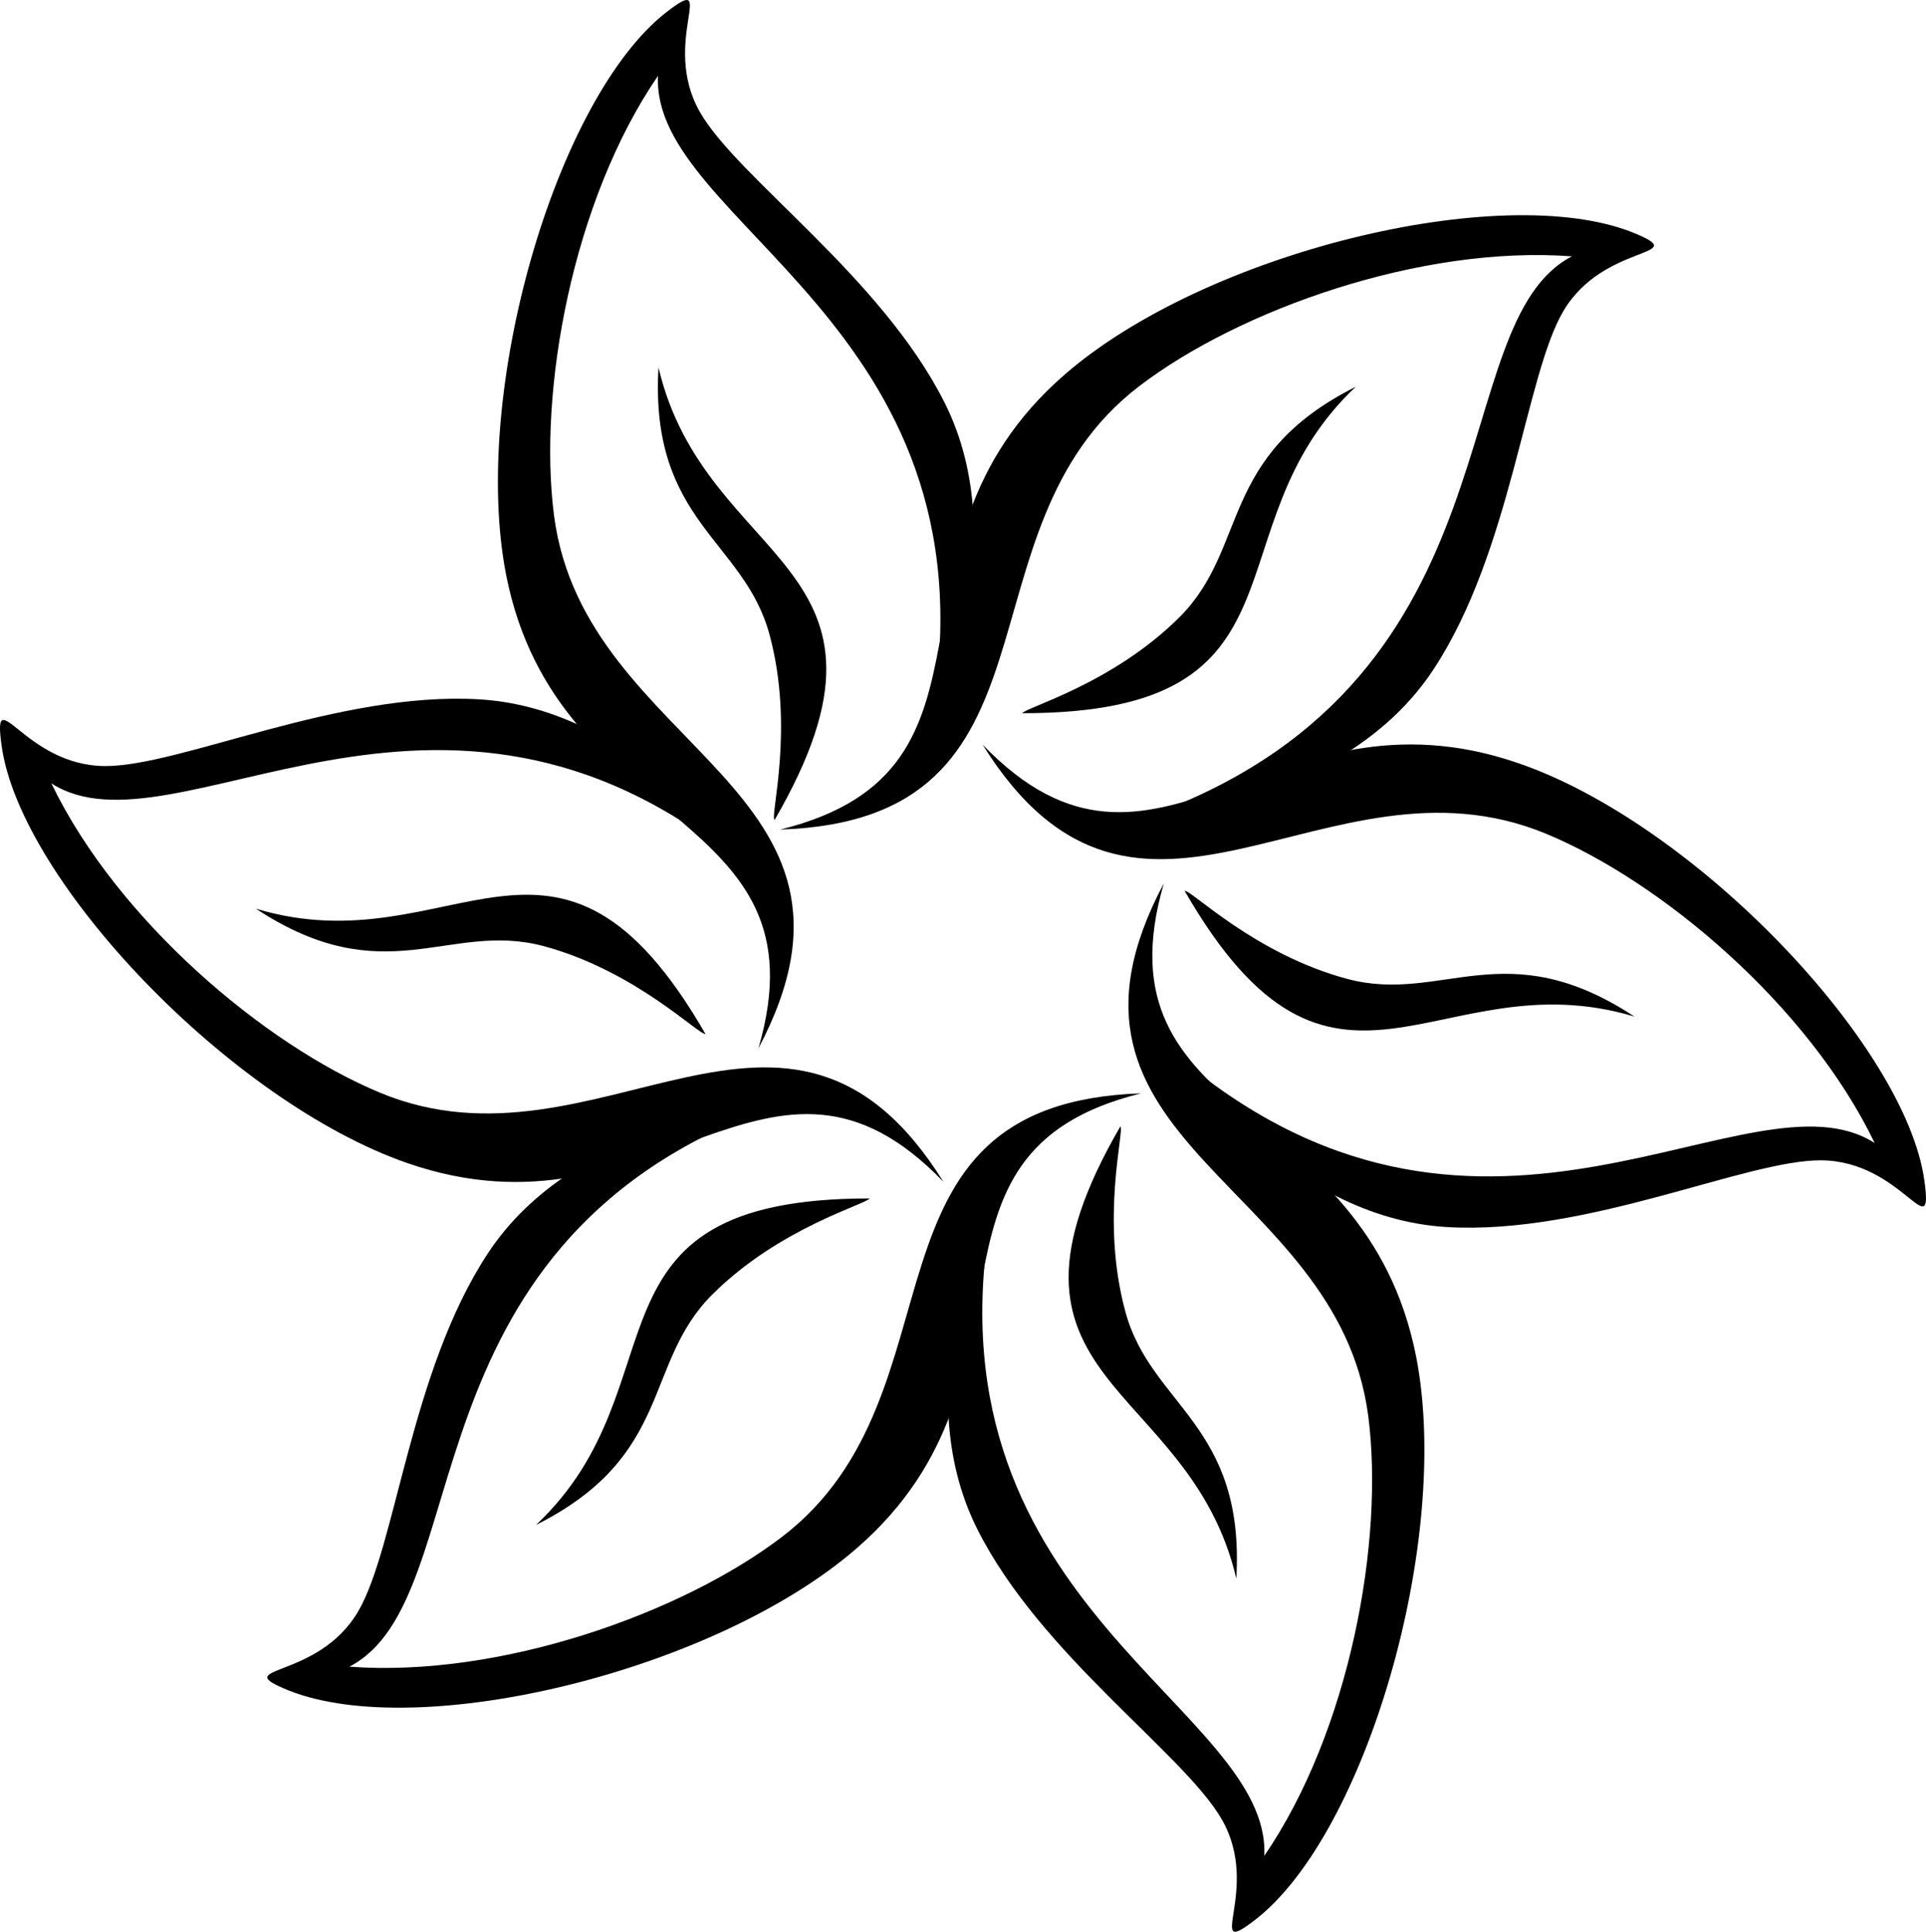 <?xml version="1.0" encoding="UTF-8" standalone="no"?>
<svg
   xmlns:dc="http://purl.org/dc/elements/1.1/"
   xmlns:cc="http://creativecommons.org/ns#"
   xmlns:rdf="http://www.w3.org/1999/02/22-rdf-syntax-ns#"
   xmlns:svg="http://www.w3.org/2000/svg"
   xmlns="http://www.w3.org/2000/svg"
   height="250.768"
   width="250"
   xml:space="preserve"
   enable-background="new 0 0 1857.088 1644.791"
   viewBox="0 0 250 250.768"
   y="0px"
   x="0px"
   id="Layer_1"
   version="1.1"><defs
     id="defs1964" /><path
     style="stroke-width:1.116"
     d="m 150.407,105.438 c 47.352,-17.923 36.701,-63.395 53.634,-72.162 -19.631,-1.477 -43.218,6.959 -56.162,16.85 -24.468,18.709 -8.288,56.292 -46.604,57.563 31.664,-7.807 11.08,-36.572 36.901,-59.043 18.31,-15.936 56.71,-25.223 73.71,-18.489 8.207,3.341 -3.69,1.196 -8.997,10.293 -4.911,8.431 -6.74,31.103 -16.784,46.401 -11.423,17.438 -36.117,19.04 -35.474,18.556 z"
     id="path1744" /><path
     style="stroke-width:1.116"
     d="m 132.659,92.585 c 38.823,0.03 23.898,-24.098 43.327,-42.382 -17.912,8.999 -13.852,20.842 -22.837,29.867 -8.8,8.812 -20.24,11.806 -20.483,12.548 z"
     id="path1746" /><path
     style="stroke-width:1.116"
     d="m 153.768,115.647 c 19.36,33.645 32.82,8.623 58.389,16.32 -16.782,-11.048 -24.987,-1.615 -37.266,-4.888 -12.035,-3.21 -20.3,-11.611 -21.124,-11.432 z"
     id="path1748" /><path
     style="stroke-width:1.116"
     d="m 145.42,146.236 c -19.441,33.545 8.944,32.71 15.058,58.681 1.163,-20.054 -11.123,-22.403 -14.416,-34.7 -3.251,-12.018 -0.086,-23.41 -0.631,-23.983 z"
     id="path1750" /><path
     style="stroke-width:1.116"
     d="m 112.903,155.575 c -38.823,-0.03 -23.898,24.098 -43.327,42.382 17.912,-8.999 13.852,-20.842 22.837,-29.866 8.8,-8.812 20.24,-11.806 20.483,-12.548 z"
     id="path1752" /><path
     style="stroke-width:1.116"
     d="m 91.601,134.28 c -19.348,-33.655 -32.808,-8.62 -58.389,-16.32 16.782,11.048 24.986,1.615 37.253,4.833 12.035,3.21 20.311,11.665 21.125,11.432 z"
     id="path1754" /><path
     style="stroke-width:1.116"
     d="M 100.545,106.442 C 119.985,72.897 91.605,73.754 85.475,47.706 c -1.163,20.054 11.123,22.403 14.416,34.7 3.251,12.018 0.086,23.41 0.631,23.983 z"
     id="path1756" /><path
     style="stroke-width:1.116"
     d="m 154.009,138.045 c 39.154,32.045 73.272,0.034 89.331,10.338 -8.639,-17.94 -27.79,-34.004 -42.669,-40.156 -28.682,-11.86 -52.83,20.997 -73.135,-11.575 22.536,23.43 37.287,-8.721 69.542,2.417 22.944,7.872 50.289,36.608 52.717,54.215 1.208,8.776 -2.876,-2.596 -13.411,-2.658 -9.798,-0.056 -30.304,9.724 -48.551,8.663 -20.811,-1.207 -34.529,-21.771 -33.828,-21.462 z"
     id="path1758" /><path
     style="stroke-width:1.116"
     d="m 128.508,158.53 c -8.18,50.098 36.508,63.173 35.602,82.383 11.088,-16.202 15.591,-40.865 13.493,-57.088 -3.983,-30.614 -44.568,-35.252 -26.534,-69.149 -9.108,31.319 26.118,27.772 32.758,61.469 4.633,23.807 -6.532,61.856 -20.813,73.004 -6.999,5.429 0.808,-3.796 -4.396,-12.921 -4.835,-8.509 -23.565,-21.38 -31.767,-37.738 -9.363,-18.64 1.533,-40.799 1.699,-40.029 z"
     id="path1760" /><path
     style="stroke-width:1.116"
     d="m 98.93,144.207 c -47.418,17.948 -36.566,63.338 -53.579,72.151 19.631,1.467 43.222,-6.968 56.161,-16.856 24.486,-18.722 8.273,-56.283 46.603,-57.569 -31.664,7.807 -11.08,36.572 -36.901,59.043 -18.31,15.936 -56.71,25.223 -73.711,18.483 -8.207,-3.341 3.684,-1.195 8.997,-10.293 4.911,-8.431 6.74,-31.103 16.784,-46.401 11.423,-17.438 36.117,-19.04 35.474,-18.556 z"
     id="path1762" /><path
     style="stroke-width:1.116"
     d="M 95.997,112.03 C 56.896,80.027 22.685,111.96 6.667,101.692 c 8.547,17.75 27.669,33.93 42.664,40.157 28.372,11.786 52.874,-20.917 73.135,11.575 C 99.878,129.941 85.248,162.172 52.922,151.002 30.027,143.091 2.633,114.394 0.205,96.787 -1.003,88.011 3.081,99.382 13.617,99.445 c 9.796,0.05 30.304,-9.724 48.551,-8.663 20.811,1.207 34.529,21.771 33.828,21.462 v -0.213 z"
     id="path1764" /><path
     style="stroke-width:1.116"
     d="M 121.066,92.215 C 129.248,42.109 84.506,29.004 85.409,9.844 74.321,26.047 69.819,50.709 71.916,66.932 75.9,97.546 116.412,102.131 98.45,136.081 107.558,104.762 72.332,108.31 65.692,74.612 61.059,50.804 72.225,12.756 86.451,1.619 c 7,-5.429 -0.808,3.796 4.396,12.921 4.84,8.508 23.565,21.38 31.767,37.738 9.363,18.64 -1.533,40.799 -1.699,40.029 z"
     id="path1766" /><g
     transform="translate(-316.685,-1135.245)"
     id="Red_Heart">
</g><g
     transform="translate(-316.685,-1135.245)"
     id="Infinity_Symbol_Stroke">
	<g
   id="Cross">
	</g>
	<g
   id="Peace_Sign_Strokes">
	</g>
</g><g
     transform="translate(-316.685,-1135.245)"
     id="Red_Heart_1_">
</g></svg>